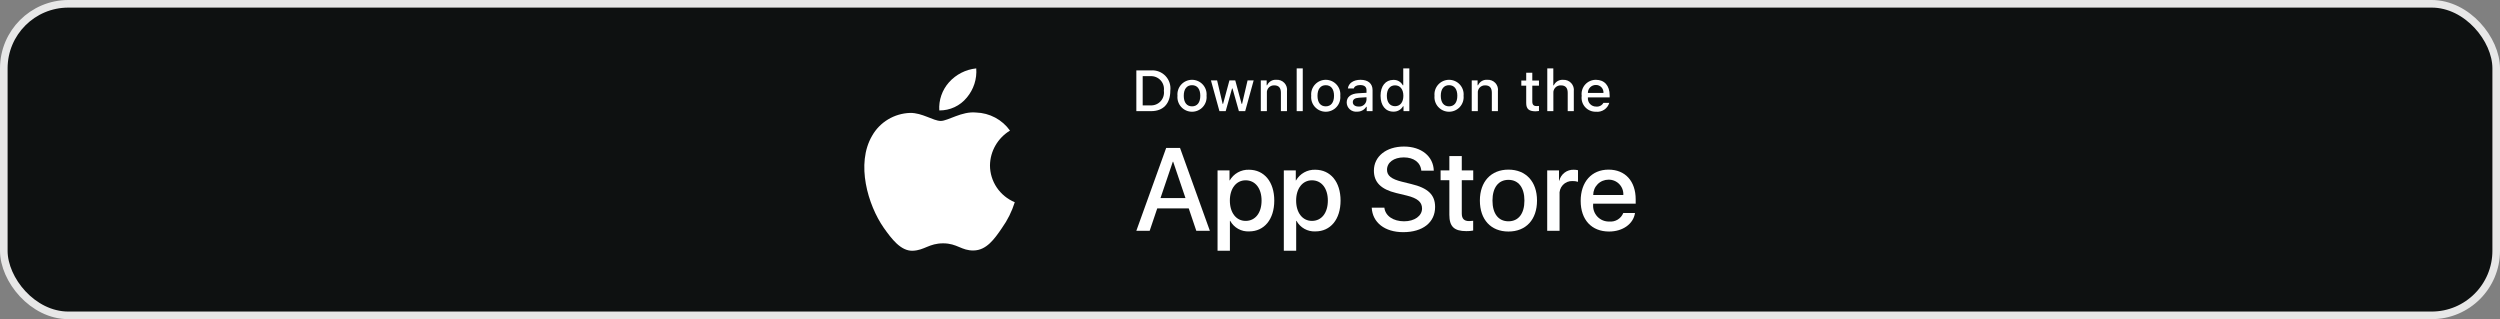 <svg width="329" height="42" viewBox="0 0 329 42" fill="none" xmlns="http://www.w3.org/2000/svg">
<rect x="0" y="0" width="329" height="42" fill="#808080" stroke="none"/>
<rect x="0.5" y="0.5" width="328" height="41" rx="8.5" fill="#0E1111"/>
<rect x="0.5" y="0.5" width="328" height="41" rx="8.5" stroke="#E7E7E7"/>
<path d="M130.281 21.763C130.293 20.843 130.54 19.941 131.001 19.141C131.461 18.341 132.12 17.669 132.914 17.187C132.409 16.476 131.743 15.891 130.969 15.478C130.195 15.065 129.334 14.836 128.454 14.809C126.577 14.615 124.758 15.916 123.801 15.916C122.826 15.916 121.354 14.828 119.768 14.86C118.743 14.893 117.743 15.187 116.867 15.714C115.991 16.241 115.269 16.983 114.77 17.867C112.608 21.557 114.22 26.981 116.291 29.964C117.327 31.425 118.537 33.056 120.122 32.998C121.672 32.935 122.251 32.023 124.122 32.023C125.976 32.023 126.519 32.998 128.135 32.962C129.799 32.935 130.847 31.494 131.846 30.02C132.59 28.979 133.163 27.829 133.543 26.611C132.577 26.208 131.752 25.534 131.172 24.672C130.592 23.809 130.282 22.798 130.281 21.763Z" fill="white"/>
<path d="M127.228 12.847C128.135 11.773 128.582 10.393 128.474 9C127.088 9.144 125.808 9.797 124.889 10.829C124.439 11.334 124.095 11.92 123.876 12.556C123.656 13.192 123.566 13.864 123.611 14.534C124.304 14.541 124.989 14.393 125.616 14.101C126.242 13.808 126.794 13.38 127.228 12.847Z" fill="white"/>
<path d="M151.484 9.264C151.835 9.239 152.188 9.292 152.516 9.419C152.844 9.546 153.139 9.744 153.381 9.999C153.623 10.254 153.805 10.559 153.915 10.893C154.024 11.226 154.058 11.58 154.014 11.928C154.014 13.642 153.086 14.626 151.484 14.626H149.543V9.264H151.484ZM150.378 13.868H151.391C151.642 13.883 151.893 13.842 152.126 13.748C152.359 13.654 152.568 13.509 152.738 13.325C152.907 13.14 153.034 12.92 153.107 12.68C153.181 12.44 153.2 12.187 153.164 11.939C153.198 11.692 153.177 11.441 153.102 11.203C153.027 10.965 152.9 10.747 152.731 10.564C152.561 10.38 152.353 10.237 152.122 10.143C151.89 10.049 151.641 10.008 151.391 10.022H150.378V13.868Z" fill="white"/>
<path d="M154.956 12.602C154.931 12.336 154.961 12.067 155.046 11.814C155.13 11.56 155.267 11.327 155.447 11.13C155.627 10.932 155.847 10.774 156.092 10.666C156.337 10.558 156.601 10.502 156.869 10.502C157.137 10.502 157.402 10.558 157.647 10.666C157.892 10.774 158.111 10.932 158.291 11.13C158.471 11.327 158.608 11.56 158.693 11.814C158.777 12.067 158.808 12.336 158.782 12.602C158.808 12.868 158.778 13.137 158.694 13.39C158.609 13.644 158.473 13.878 158.293 14.076C158.112 14.274 157.893 14.432 157.648 14.541C157.402 14.649 157.137 14.705 156.869 14.705C156.601 14.705 156.336 14.649 156.091 14.541C155.846 14.432 155.626 14.274 155.446 14.076C155.266 13.878 155.129 13.644 155.045 13.39C154.96 13.137 154.93 12.868 154.956 12.602ZM157.959 12.602C157.959 11.725 157.564 11.211 156.871 11.211C156.175 11.211 155.783 11.725 155.783 12.602C155.783 13.486 156.175 13.995 156.871 13.995C157.564 13.995 157.959 13.482 157.959 12.602H157.959Z" fill="white"/>
<path d="M163.868 14.627H163.038L162.199 11.646H162.136L161.301 14.627H160.478L159.36 10.58H160.172L160.899 13.668H160.959L161.793 10.58H162.561L163.395 13.668H163.458L164.181 10.58H164.982L163.868 14.627Z" fill="white"/>
<path d="M165.922 10.579H166.692V11.222H166.752C166.854 10.991 167.025 10.798 167.242 10.668C167.459 10.539 167.711 10.481 167.963 10.501C168.16 10.486 168.358 10.516 168.543 10.588C168.727 10.66 168.893 10.772 169.027 10.917C169.162 11.061 169.263 11.234 169.322 11.423C169.38 11.611 169.396 11.811 169.367 12.006V14.626H168.566V12.207C168.566 11.556 168.283 11.233 167.691 11.233C167.557 11.227 167.423 11.249 167.299 11.3C167.174 11.35 167.062 11.426 166.97 11.524C166.878 11.621 166.809 11.737 166.766 11.864C166.723 11.991 166.708 12.126 166.722 12.259V14.626H165.922L165.922 10.579Z" fill="white"/>
<path d="M170.643 9H171.443V14.627H170.643V9Z" fill="white"/>
<path d="M172.556 12.602C172.53 12.336 172.561 12.068 172.645 11.814C172.73 11.56 172.867 11.327 173.047 11.13C173.227 10.932 173.447 10.774 173.691 10.666C173.936 10.558 174.201 10.502 174.469 10.502C174.737 10.502 175.002 10.558 175.247 10.666C175.491 10.774 175.711 10.932 175.891 11.13C176.071 11.327 176.208 11.56 176.293 11.814C176.377 12.068 176.408 12.336 176.382 12.602C176.408 12.868 176.378 13.137 176.294 13.391C176.209 13.645 176.073 13.878 175.892 14.076C175.712 14.274 175.493 14.432 175.247 14.541C175.002 14.649 174.737 14.705 174.469 14.705C174.201 14.705 173.936 14.649 173.691 14.541C173.445 14.432 173.226 14.274 173.046 14.076C172.865 13.878 172.729 13.645 172.644 13.391C172.56 13.137 172.53 12.868 172.556 12.602ZM175.558 12.602C175.558 11.725 175.163 11.212 174.47 11.212C173.774 11.212 173.383 11.725 173.383 12.602C173.383 13.486 173.774 13.995 174.47 13.995C175.163 13.995 175.558 13.482 175.558 12.602H175.558Z" fill="white"/>
<path d="M177.225 13.482C177.225 12.754 177.768 12.334 178.733 12.274L179.832 12.211V11.862C179.832 11.434 179.549 11.193 179.002 11.193C178.555 11.193 178.245 11.357 178.156 11.643H177.381C177.463 10.948 178.118 10.502 179.039 10.502C180.055 10.502 180.629 11.007 180.629 11.862V14.627H179.858V14.058H179.795C179.667 14.262 179.486 14.428 179.272 14.54C179.058 14.652 178.818 14.705 178.577 14.694C178.406 14.711 178.234 14.693 178.071 14.64C177.909 14.588 177.759 14.501 177.631 14.387C177.504 14.273 177.402 14.134 177.332 13.978C177.262 13.822 177.225 13.653 177.225 13.482ZM179.832 13.137V12.798L178.842 12.861C178.283 12.899 178.03 13.088 178.03 13.445C178.03 13.809 178.346 14.021 178.782 14.021C178.909 14.034 179.038 14.021 179.161 13.983C179.283 13.946 179.397 13.884 179.495 13.801C179.593 13.719 179.673 13.617 179.731 13.503C179.789 13.389 179.823 13.264 179.832 13.137Z" fill="white"/>
<path d="M181.681 12.601C181.681 11.323 182.34 10.513 183.364 10.513C183.618 10.501 183.87 10.562 184.09 10.687C184.31 10.813 184.49 10.999 184.608 11.223H184.668V9H185.469V14.627H184.702V13.987H184.638C184.511 14.21 184.325 14.393 184.1 14.518C183.875 14.642 183.621 14.703 183.364 14.693C182.333 14.693 181.681 13.883 181.681 12.601ZM182.508 12.601C182.508 13.46 182.913 13.976 183.591 13.976C184.266 13.976 184.683 13.452 184.683 12.605C184.683 11.761 184.262 11.23 183.591 11.23C182.918 11.23 182.508 11.75 182.508 12.601H182.508Z" fill="white"/>
<path d="M188.782 12.602C188.756 12.336 188.787 12.067 188.871 11.814C188.956 11.56 189.092 11.327 189.272 11.13C189.452 10.932 189.672 10.774 189.917 10.666C190.162 10.558 190.427 10.502 190.694 10.502C190.962 10.502 191.227 10.558 191.472 10.666C191.717 10.774 191.936 10.932 192.116 11.13C192.297 11.327 192.433 11.56 192.518 11.814C192.602 12.067 192.633 12.336 192.607 12.602C192.633 12.868 192.603 13.137 192.519 13.39C192.435 13.644 192.298 13.878 192.118 14.076C191.938 14.274 191.718 14.432 191.473 14.541C191.228 14.649 190.963 14.705 190.694 14.705C190.426 14.705 190.161 14.649 189.916 14.541C189.671 14.432 189.451 14.274 189.271 14.076C189.091 13.878 188.954 13.644 188.87 13.39C188.786 13.137 188.756 12.868 188.782 12.602ZM191.784 12.602C191.784 11.725 191.389 11.211 190.696 11.211C190 11.211 189.608 11.725 189.608 12.602C189.608 13.486 190 13.995 190.696 13.995C191.389 13.995 191.784 13.482 191.784 12.602Z" fill="white"/>
<path d="M193.681 10.579H194.451V11.222H194.511C194.613 10.991 194.784 10.798 195.001 10.668C195.218 10.539 195.47 10.481 195.722 10.501C195.919 10.486 196.117 10.516 196.301 10.588C196.486 10.66 196.651 10.772 196.786 10.917C196.921 11.061 197.022 11.234 197.08 11.423C197.139 11.611 197.155 11.811 197.126 12.006V14.626H196.325V12.207C196.325 11.556 196.042 11.233 195.45 11.233C195.316 11.227 195.182 11.249 195.058 11.3C194.933 11.35 194.821 11.426 194.729 11.524C194.637 11.621 194.567 11.737 194.525 11.864C194.482 11.991 194.467 12.126 194.481 12.259V14.626H193.681V10.579Z" fill="white"/>
<path d="M201.65 9.572V10.598H202.529V11.271H201.65V13.352C201.65 13.776 201.825 13.961 202.224 13.961C202.326 13.961 202.428 13.955 202.529 13.943V14.608C202.385 14.634 202.24 14.648 202.094 14.649C201.204 14.649 200.849 14.337 200.849 13.556V11.271H200.205V10.598H200.849V9.572H201.65Z" fill="white"/>
<path d="M203.622 9H204.416V11.23H204.479C204.585 10.997 204.761 10.802 204.982 10.673C205.204 10.543 205.46 10.485 205.716 10.505C205.912 10.495 206.108 10.527 206.291 10.601C206.473 10.675 206.636 10.788 206.77 10.932C206.903 11.076 207.003 11.248 207.062 11.435C207.122 11.622 207.139 11.819 207.113 12.014V14.627H206.311V12.211C206.311 11.565 206.01 11.237 205.444 11.237C205.306 11.226 205.168 11.245 205.038 11.292C204.909 11.34 204.791 11.415 204.694 11.513C204.597 11.611 204.522 11.729 204.475 11.858C204.428 11.988 204.41 12.126 204.423 12.263V14.627H203.622L203.622 9Z" fill="white"/>
<path d="M211.782 13.534C211.673 13.904 211.437 14.224 211.116 14.438C210.794 14.652 210.408 14.747 210.024 14.705C209.757 14.712 209.491 14.661 209.246 14.555C209 14.45 208.781 14.292 208.602 14.093C208.424 13.895 208.291 13.66 208.213 13.405C208.135 13.149 208.114 12.88 208.15 12.616C208.115 12.351 208.136 12.082 208.214 11.826C208.292 11.57 208.424 11.334 208.602 11.133C208.779 10.933 208.997 10.773 209.242 10.664C209.487 10.555 209.752 10.5 210.02 10.502C211.149 10.502 211.83 11.271 211.83 12.542V12.821H208.966V12.866C208.953 13.014 208.972 13.164 209.021 13.304C209.069 13.445 209.147 13.574 209.249 13.684C209.35 13.793 209.474 13.88 209.611 13.938C209.748 13.997 209.896 14.027 210.046 14.025C210.237 14.048 210.431 14.013 210.603 13.926C210.775 13.839 210.917 13.702 211.011 13.534L211.782 13.534ZM208.966 12.23H211.014C211.024 12.094 211.006 11.958 210.96 11.83C210.914 11.701 210.842 11.584 210.748 11.485C210.654 11.387 210.54 11.309 210.414 11.256C210.288 11.204 210.152 11.179 210.016 11.182C209.877 11.18 209.74 11.206 209.612 11.258C209.484 11.31 209.367 11.387 209.269 11.485C209.171 11.583 209.094 11.699 209.042 11.827C208.99 11.955 208.964 12.092 208.966 12.23H208.966Z" fill="white"/>
<path d="M156.437 27.423H152.293L151.298 30.37H149.543L153.468 19.467H155.292L159.217 30.37H157.432L156.437 27.423ZM152.723 26.063H156.007L154.388 21.28H154.343L152.723 26.063Z" fill="white"/>
<path d="M167.695 26.395C167.695 28.866 166.377 30.453 164.387 30.453C163.883 30.479 163.382 30.363 162.941 30.117C162.5 29.871 162.137 29.505 161.893 29.062H161.856V32.999H160.229V22.421H161.803V23.743H161.833C162.088 23.302 162.457 22.938 162.902 22.69C163.346 22.443 163.849 22.321 164.357 22.337C166.369 22.337 167.695 23.932 167.695 26.395ZM166.023 26.395C166.023 24.786 165.193 23.728 163.928 23.728C162.685 23.728 161.849 24.808 161.849 26.395C161.849 27.997 162.685 29.07 163.928 29.07C165.193 29.07 166.023 28.02 166.023 26.395Z" fill="white"/>
<path d="M176.418 26.395C176.418 28.866 175.099 30.453 173.11 30.453C172.606 30.479 172.105 30.363 171.664 30.117C171.222 29.871 170.859 29.505 170.616 29.062H170.578V32.999H168.951V22.421H170.526V23.743H170.556C170.811 23.302 171.18 22.938 171.624 22.69C172.069 22.443 172.572 22.321 173.08 22.337C175.092 22.337 176.418 23.932 176.418 26.395ZM174.745 26.395C174.745 24.786 173.916 23.728 172.651 23.728C171.408 23.728 170.571 24.808 170.571 26.395C170.571 27.997 171.408 29.07 172.651 29.07C173.916 29.07 174.745 28.02 174.745 26.395H174.745Z" fill="white"/>
<path d="M182.184 27.332C182.305 28.413 183.352 29.123 184.783 29.123C186.155 29.123 187.141 28.413 187.141 27.438C187.141 26.592 186.546 26.085 185.137 25.738L183.728 25.398C181.732 24.914 180.805 23.978 180.805 22.458C180.805 20.577 182.44 19.285 184.761 19.285C187.058 19.285 188.633 20.577 188.686 22.458H187.044C186.945 21.37 186.048 20.714 184.738 20.714C183.427 20.714 182.53 21.378 182.53 22.345C182.53 23.116 183.103 23.57 184.504 23.917L185.702 24.212C187.933 24.741 188.86 25.639 188.86 27.234C188.86 29.274 187.239 30.552 184.663 30.552C182.252 30.552 180.624 29.304 180.519 27.332L182.184 27.332Z" fill="white"/>
<path d="M192.37 20.54V22.421H193.877V23.713H192.37V28.096C192.37 28.776 192.672 29.094 193.334 29.094C193.513 29.09 193.692 29.078 193.869 29.056V30.34C193.572 30.396 193.269 30.421 192.966 30.416C191.361 30.416 190.735 29.811 190.735 28.27V23.713H189.583V22.421H190.735V20.54H192.37Z" fill="white"/>
<path d="M194.752 26.396C194.752 23.895 196.221 22.323 198.511 22.323C200.809 22.323 202.271 23.895 202.271 26.396C202.271 28.904 200.817 30.469 198.511 30.469C196.206 30.469 194.752 28.904 194.752 26.396ZM200.614 26.396C200.614 24.68 199.83 23.668 198.511 23.668C197.193 23.668 196.41 24.688 196.41 26.396C196.41 28.119 197.193 29.123 198.511 29.123C199.83 29.123 200.614 28.119 200.614 26.396H200.614Z" fill="white"/>
<path d="M203.612 22.421H205.164V23.773H205.202C205.307 23.351 205.553 22.977 205.901 22.716C206.248 22.454 206.674 22.321 207.108 22.337C207.295 22.337 207.482 22.357 207.665 22.398V23.924C207.429 23.852 207.182 23.819 206.934 23.826C206.698 23.816 206.462 23.858 206.244 23.948C206.025 24.039 205.828 24.175 205.667 24.349C205.506 24.523 205.385 24.73 205.311 24.955C205.237 25.18 205.212 25.419 205.239 25.655V30.37H203.612L203.612 22.421Z" fill="white"/>
<path d="M215.167 28.035C214.948 29.478 213.547 30.469 211.754 30.469C209.448 30.469 208.017 28.919 208.017 26.434C208.017 23.94 209.456 22.323 211.685 22.323C213.878 22.323 215.257 23.834 215.257 26.244V26.803H209.659V26.902C209.633 27.194 209.67 27.489 209.766 27.766C209.863 28.044 210.017 28.297 210.218 28.51C210.42 28.723 210.665 28.891 210.936 29.002C211.207 29.112 211.499 29.164 211.791 29.153C212.176 29.189 212.562 29.1 212.891 28.899C213.221 28.697 213.477 28.395 213.622 28.035L215.167 28.035ZM209.667 25.663H213.629C213.644 25.4 213.604 25.137 213.513 24.89C213.421 24.643 213.279 24.418 213.097 24.228C212.914 24.039 212.695 23.889 212.452 23.789C212.209 23.689 211.948 23.64 211.685 23.645C211.42 23.644 211.158 23.695 210.913 23.796C210.667 23.896 210.444 24.045 210.257 24.232C210.069 24.42 209.92 24.643 209.819 24.888C209.718 25.134 209.666 25.397 209.667 25.663V25.663Z" fill="white"/>
</svg>
